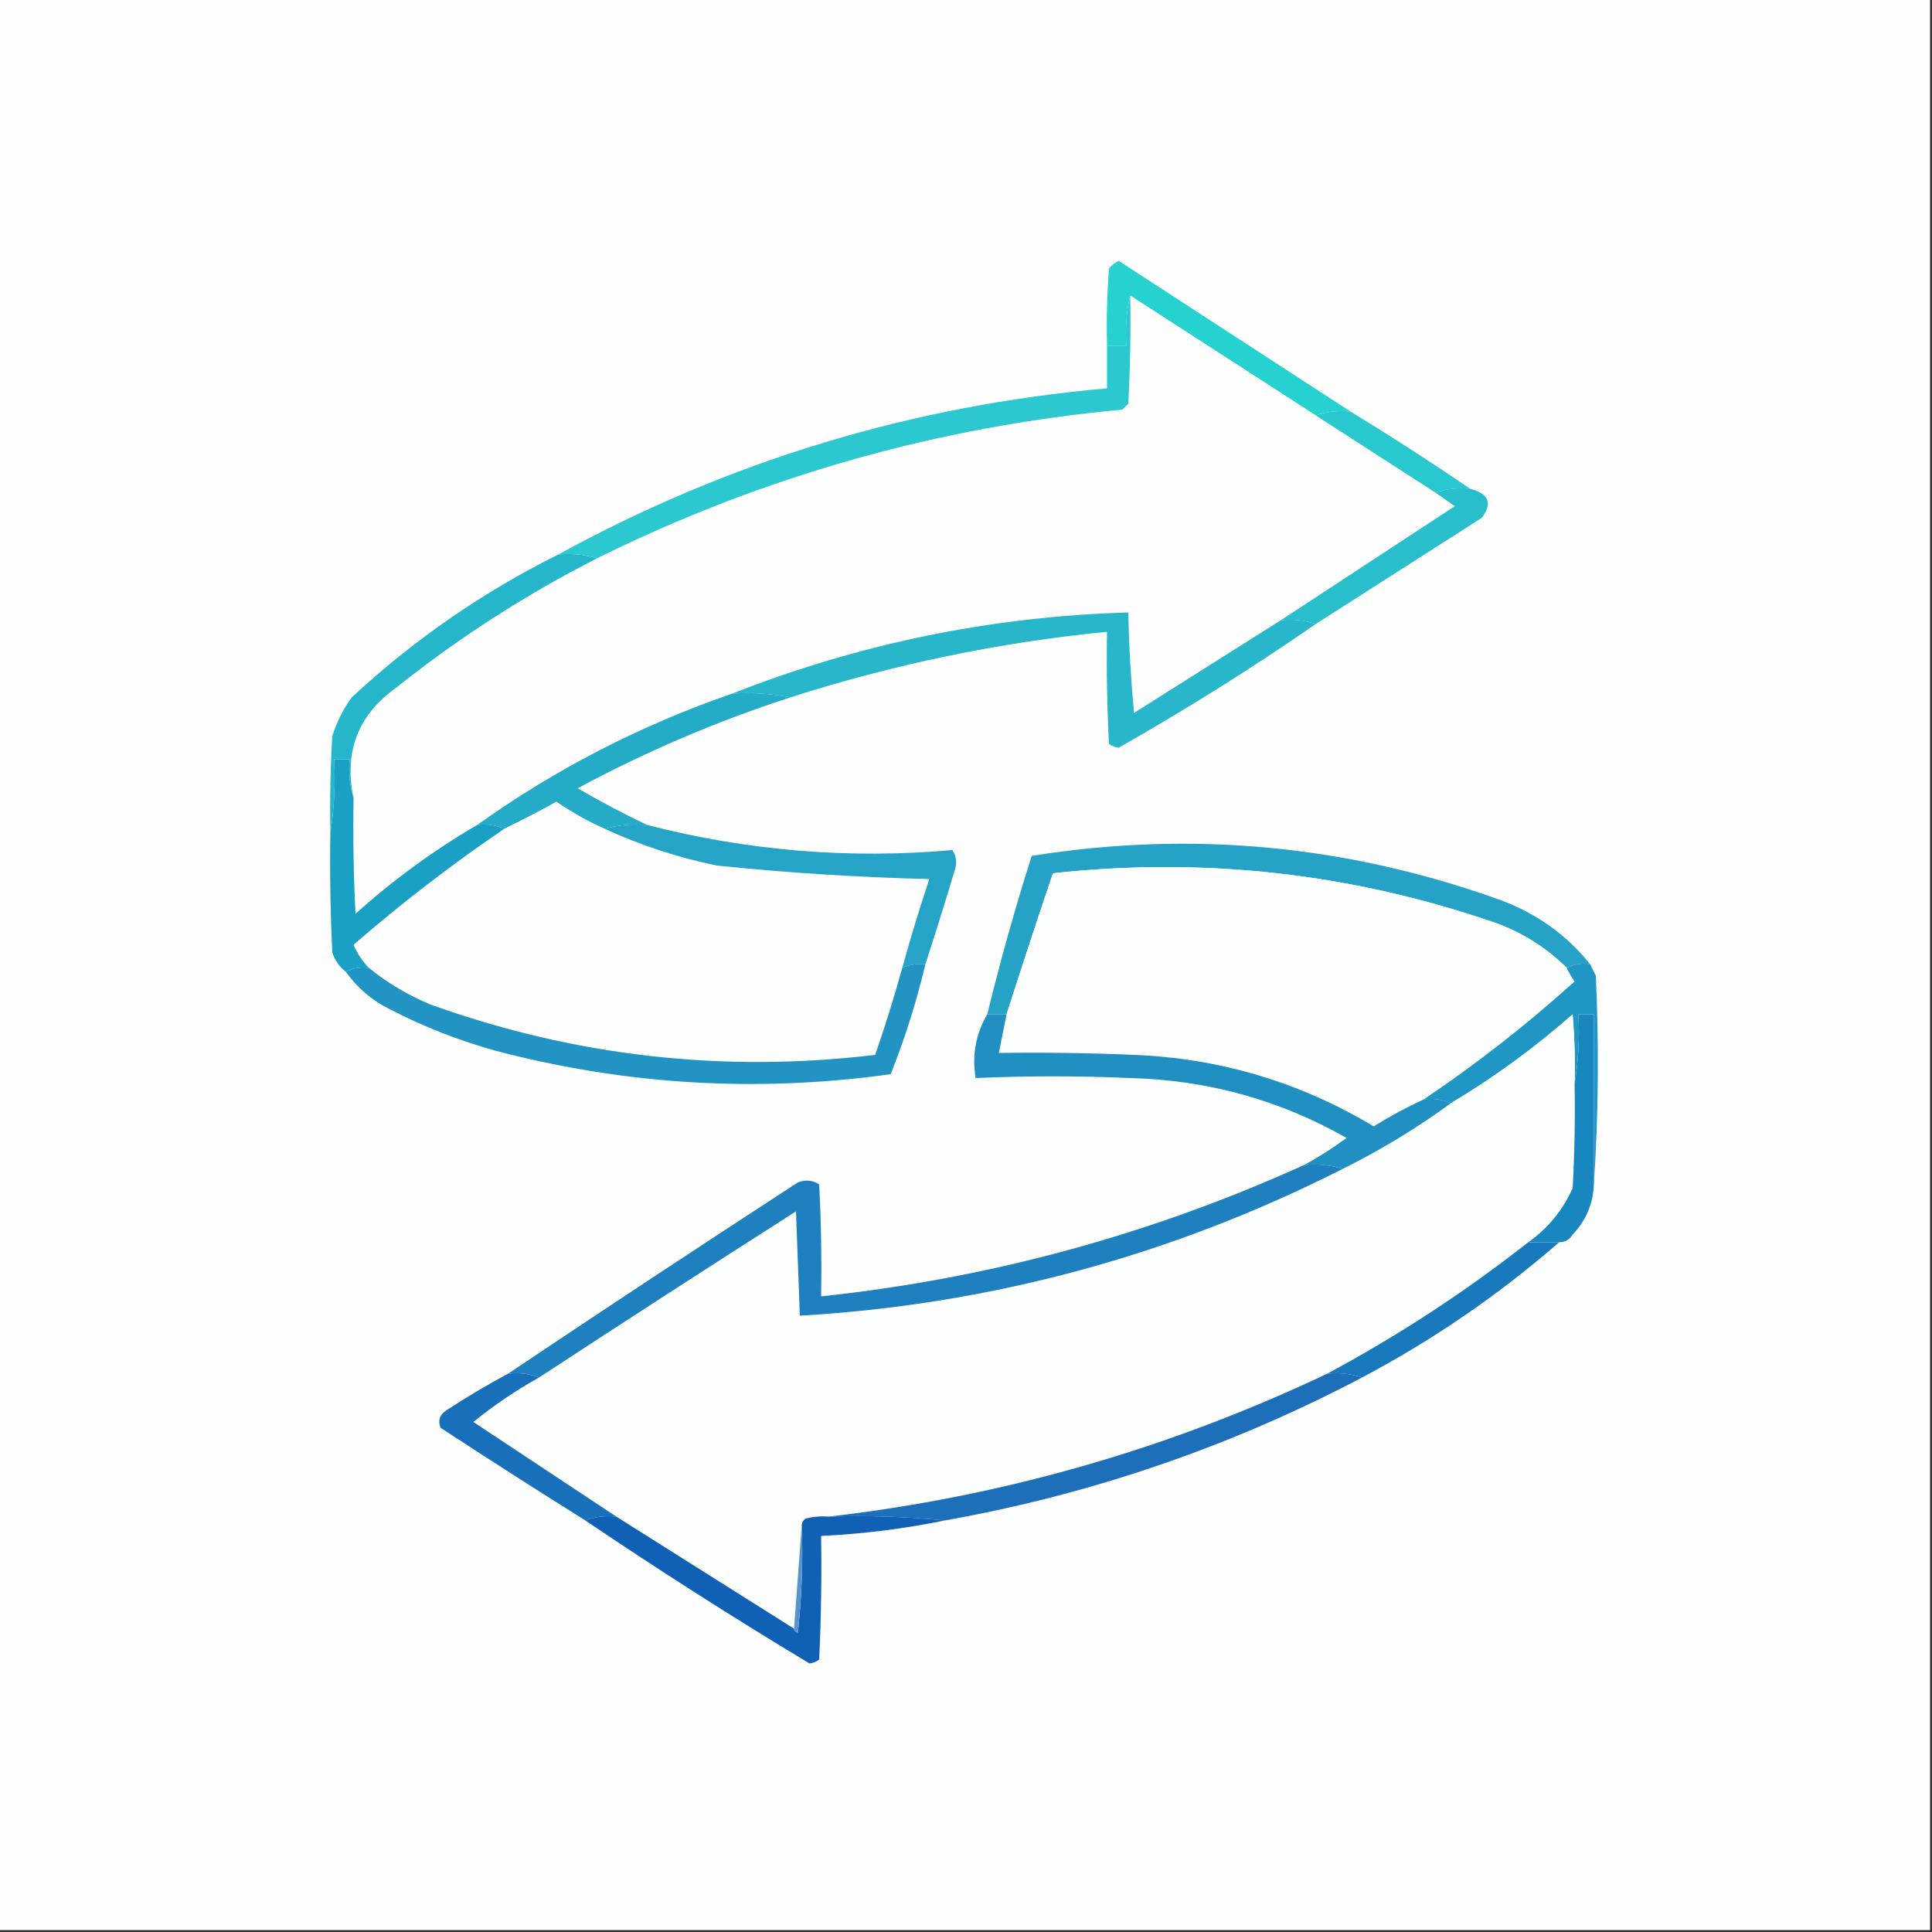 <?xml version="1.0" encoding="UTF-8"?>
<!DOCTYPE svg PUBLIC "-//W3C//DTD SVG 1.1//EN" "http://www.w3.org/Graphics/SVG/1.1/DTD/svg11.dtd">
<svg xmlns="http://www.w3.org/2000/svg" version="1.1" width="500px" height="500px" style="shape-rendering:geometricPrecision; text-rendering:geometricPrecision; image-rendering:optimizeQuality; fill-rule:evenodd; clip-rule:evenodd" xmlns:xlink="http://www.w3.org/1999/xlink">
<rect width="100%" height="100%" fill="#333333" stroke="none"/>
<g><path style="opacity:1" fill="#fefefe" d="M -0.5,-0.5 C 166.167,-0.5 332.833,-0.5 499.5,-0.5C 499.5,166.167 499.5,332.833 499.5,499.5C 332.833,499.5 166.167,499.5 -0.5,499.5C -0.5,332.833 -0.5,166.167 -0.5,-0.5 Z"/></g>
<g><path style="opacity:1" fill="#25d2d0" d="M 349.5,106.5 C 346.287,106.19 343.287,106.523 340.5,107.5C 324.5,97.167 308.5,86.833 292.5,76.5C 291.515,80.634 291.182,84.968 291.5,89.5C 289.833,89.5 288.167,89.5 286.5,89.5C 286.334,82.825 286.5,76.158 287,69.5C 287.689,68.643 288.522,67.977 289.5,67.5C 309.565,80.524 329.565,93.524 349.5,106.5 Z"/></g>
<g><path style="opacity:1" fill="#fefefe" d="M 292.5,76.5 C 308.5,86.833 324.5,97.167 340.5,107.5C 350.833,114.167 361.167,120.833 371.5,127.5C 373.138,128.657 374.804,129.824 376.5,131C 361.435,140.857 346.435,150.69 331.5,160.5C 318.861,168.489 306.195,176.489 293.5,184.5C 292.668,175.852 292.168,167.186 292,158.5C 256.637,159.539 222.47,166.539 189.5,179.5C 165.736,187.713 143.736,199.047 123.5,213.5C 112.261,220.048 101.761,227.714 92,236.5C 91.5,226.506 91.334,216.506 91.5,206.5C 88.985,194.536 92.652,185.036 102.5,178C 118.672,165.078 136.005,153.911 154.5,144.5C 197.387,123.263 242.72,110.43 290.5,106C 291,105.5 291.5,105 292,104.5C 292.5,95.173 292.666,85.839 292.5,76.5 Z"/></g>
<g><path style="opacity:1" fill="#2cc8cf" d="M 292.5,76.5 C 292.666,85.839 292.5,95.173 292,104.5C 291.5,105 291,105.5 290.5,106C 242.72,110.43 197.387,123.263 154.5,144.5C 151.375,143.521 148.042,143.187 144.5,143.5C 188.677,119.281 236.011,104.948 286.5,100.5C 286.5,96.833 286.5,93.167 286.5,89.5C 288.167,89.5 289.833,89.5 291.5,89.5C 291.182,84.968 291.515,80.634 292.5,76.5 Z"/></g>
<g><path style="opacity:1" fill="#29c8cf" d="M 340.5,107.5 C 343.287,106.523 346.287,106.19 349.5,106.5C 360.04,112.931 370.373,119.598 380.5,126.5C 377.287,126.19 374.287,126.523 371.5,127.5C 361.167,120.833 350.833,114.167 340.5,107.5 Z"/></g>
<g><path style="opacity:1" fill="#28becc" d="M 371.5,127.5 C 374.287,126.523 377.287,126.19 380.5,126.5C 385.324,127.752 386.324,130.252 383.5,134C 369.138,143.177 354.805,152.344 340.5,161.5C 337.713,160.523 334.713,160.19 331.5,160.5C 346.435,150.69 361.435,140.857 376.5,131C 374.804,129.824 373.138,128.657 371.5,127.5 Z"/></g>
<g><path style="opacity:1" fill="#25b6cb" d="M 144.5,143.5 C 148.042,143.187 151.375,143.521 154.5,144.5C 136.005,153.911 118.672,165.078 102.5,178C 92.652,185.036 88.985,194.536 91.5,206.5C 90.521,203.375 90.187,200.042 90.5,196.5C 89.167,196.5 87.833,196.5 86.5,196.5C 86.823,203.022 86.49,209.355 85.5,215.5C 85.334,207.16 85.5,198.827 86,190.5C 87.139,186.888 88.806,183.554 91,180.5C 107.079,165.58 124.912,153.247 144.5,143.5 Z"/></g>
<g><path style="opacity:1" fill="#27b6ca" d="M 331.5,160.5 C 334.713,160.19 337.713,160.523 340.5,161.5C 323.995,172.921 306.995,183.588 289.5,193.5C 288.558,193.392 287.725,193.059 287,192.5C 286.5,182.839 286.334,173.172 286.5,163.5C 258.546,166.265 231.213,171.931 204.5,180.5C 199.695,179.513 194.695,179.179 189.5,179.5C 222.47,166.539 256.637,159.539 292,158.5C 292.168,167.186 292.668,175.852 293.5,184.5C 306.195,176.489 318.861,168.489 331.5,160.5 Z"/></g>
<g><path style="opacity:1" fill="#23abc8" d="M 189.5,179.5 C 194.695,179.179 199.695,179.513 204.5,180.5C 185.493,186.668 167.159,194.501 149.5,204C 155.435,207.465 161.435,210.632 167.5,213.5C 163.629,213.185 159.962,213.518 156.5,214.5C 152.102,212.552 147.936,210.218 144,207.5C 139.541,209.979 135.041,212.312 130.5,214.5C 128.393,213.532 126.059,213.198 123.5,213.5C 143.736,199.047 165.736,187.713 189.5,179.5 Z"/></g>
<g><path style="opacity:1" fill="#fefefe" d="M 156.5,214.5 C 165.768,218.756 175.435,221.923 185.5,224C 203.776,225.892 222.11,227.059 240.5,227.5C 237.96,235.119 235.627,242.785 233.5,250.5C 231.397,258.08 229.064,265.58 226.5,273C 187.087,277.706 148.754,273.373 111.5,260C 105.643,257.577 100.31,254.411 95.5,250.5C 93.8,248.79 92.467,246.79 91.5,244.5C 103.972,233.679 116.972,223.679 130.5,214.5C 135.041,212.312 139.541,209.979 144,207.5C 147.936,210.218 152.102,212.552 156.5,214.5 Z"/></g>
<g><path style="opacity:1" fill="#25a4c7" d="M 156.5,214.5 C 159.962,213.518 163.629,213.185 167.5,213.5C 193.434,220.189 219.768,222.356 246.5,220C 247.576,221.726 247.743,223.559 247,225.5C 244.561,233.644 242.061,241.644 239.5,249.5C 237.379,249.325 235.379,249.659 233.5,250.5C 235.627,242.785 237.96,235.119 240.5,227.5C 222.11,227.059 203.776,225.892 185.5,224C 175.435,221.923 165.768,218.756 156.5,214.5 Z"/></g>
<g><path style="opacity:1" fill="#26a2c6" d="M 411.5,249.5 C 409.265,249.205 407.265,249.539 405.5,250.5C 400.376,245.43 394.376,241.596 387.5,239C 350.145,226.039 311.812,221.706 272.5,226C 268.374,238.211 264.374,250.378 260.5,262.5C 258.833,262.5 257.167,262.5 255.5,262.5C 258.861,248.725 262.694,235.059 267,221.5C 308.418,214.883 348.918,218.716 388.5,233C 397.791,236.49 405.458,241.99 411.5,249.5 Z"/></g>
<g><path style="opacity:1" fill="#fdfefe" d="M 405.5,250.5 C 406.028,251.721 406.695,252.887 407.5,254C 395.156,265.152 382.156,275.319 368.5,284.5C 364.061,286.554 359.728,288.887 355.5,291.5C 336.43,280.065 315.764,273.898 293.5,273C 281.838,272.5 270.171,272.333 258.5,272.5C 259.167,269.167 259.833,265.833 260.5,262.5C 264.374,250.378 268.374,238.211 272.5,226C 311.812,221.706 350.145,226.039 387.5,239C 394.376,241.596 400.376,245.43 405.5,250.5 Z"/></g>
<g><path style="opacity:1" fill="#1aa0c5" d="M 91.5,206.5 C 91.334,216.506 91.5,226.506 92,236.5C 101.761,227.714 112.261,220.048 123.5,213.5C 126.059,213.198 128.393,213.532 130.5,214.5C 116.972,223.679 103.972,233.679 91.5,244.5C 92.467,246.79 93.8,248.79 95.5,250.5C 93.265,250.205 91.265,250.539 89.5,251.5C 87.864,250.251 86.697,248.584 86,246.5C 85.5,236.172 85.334,225.839 85.5,215.5C 86.49,209.355 86.823,203.022 86.5,196.5C 87.833,196.5 89.167,196.5 90.5,196.5C 90.187,200.042 90.521,203.375 91.5,206.5 Z"/></g>
<g><path style="opacity:1" fill="#1f96c3" d="M 411.5,249.5 C 411.987,250.473 412.487,251.473 413,252.5C 413.829,270.671 413.662,288.671 412.5,306.5C 412.5,291.833 412.5,277.167 412.5,262.5C 411.167,262.5 409.833,262.5 408.5,262.5C 408.823,268.69 408.49,274.69 407.5,280.5C 407.666,274.491 407.499,268.491 407,262.5C 397.183,271.158 386.683,278.824 375.5,285.5C 373.393,284.532 371.059,284.198 368.5,284.5C 382.156,275.319 395.156,265.152 407.5,254C 406.695,252.887 406.028,251.721 405.5,250.5C 407.265,249.539 409.265,249.205 411.5,249.5 Z"/></g>
<g><path style="opacity:1" fill="#fdfefe" d="M 407.5,280.5 C 407.666,289.506 407.5,298.506 407,307.5C 404.405,313.254 400.572,317.921 395.5,321.5C 379.155,334.339 361.822,345.673 343.5,355.5C 302.439,374.969 259.439,387.303 214.5,392.5C 212.473,392.338 210.473,392.505 208.5,393C 207.944,393.383 207.611,393.883 207.5,394.5C 206.833,403.5 206.167,412.5 205.5,421.5C 190.149,411.807 174.816,402.14 159.5,392.5C 147.232,384.357 134.899,376.19 122.5,368C 127.85,363.661 133.516,359.828 139.5,356.5C 161.553,342.053 183.72,327.719 206,313.5C 206.333,322.5 206.667,331.5 207,340.5C 256.357,337.617 303.19,324.95 347.5,302.5C 357.382,297.593 366.715,291.926 375.5,285.5C 386.683,278.824 397.183,271.158 407,262.5C 407.499,268.491 407.666,274.491 407.5,280.5 Z"/></g>
<g><path style="opacity:1" fill="#2294c3" d="M 239.5,249.5 C 237.184,259.278 234.184,268.778 230.5,278C 196.099,282.793 162.099,280.793 128.5,272C 118.771,269.313 109.438,265.647 100.5,261C 96.051,258.716 92.384,255.549 89.5,251.5C 91.265,250.539 93.265,250.205 95.5,250.5C 100.31,254.411 105.643,257.577 111.5,260C 148.754,273.373 187.087,277.706 226.5,273C 229.064,265.58 231.397,258.08 233.5,250.5C 235.379,249.659 237.379,249.325 239.5,249.5 Z"/></g>
<g><path style="opacity:1" fill="#2090c2" d="M 255.5,262.5 C 257.167,262.5 258.833,262.5 260.5,262.5C 259.833,265.833 259.167,269.167 258.5,272.5C 270.171,272.333 281.838,272.5 293.5,273C 315.764,273.898 336.43,280.065 355.5,291.5C 359.728,288.887 364.061,286.554 368.5,284.5C 371.059,284.198 373.393,284.532 375.5,285.5C 366.715,291.926 357.382,297.593 347.5,302.5C 344.375,301.521 341.042,301.187 337.5,301.5C 341.308,299.427 344.974,297.094 348.5,294.5C 331.19,284.671 312.523,279.504 292.5,279C 279.126,278.41 265.793,278.41 252.5,279C 251.506,273.141 252.506,267.641 255.5,262.5 Z"/></g>
<g><path style="opacity:1" fill="#1987bf" d="M 412.5,306.5 C 412.299,311.531 410.466,315.864 407,319.5C 406.184,320.823 405.017,321.489 403.5,321.5C 400.833,321.5 398.167,321.5 395.5,321.5C 400.572,317.921 404.405,313.254 407,307.5C 407.5,298.506 407.666,289.506 407.5,280.5C 408.49,274.69 408.823,268.69 408.5,262.5C 409.833,262.5 411.167,262.5 412.5,262.5C 412.5,277.167 412.5,291.833 412.5,306.5 Z"/></g>
<g><path style="opacity:1" fill="#1e80be" d="M 337.5,301.5 C 341.042,301.187 344.375,301.521 347.5,302.5C 303.19,324.95 256.357,337.617 207,340.5C 206.667,331.5 206.333,322.5 206,313.5C 183.72,327.719 161.553,342.053 139.5,356.5C 137.052,355.527 134.385,355.194 131.5,355.5C 156.324,338.863 181.324,322.363 206.5,306C 208.441,305.257 210.274,305.424 212,306.5C 212.5,316.161 212.666,325.828 212.5,335.5C 255.999,330.875 297.666,319.542 337.5,301.5 Z"/></g>
<g><path style="opacity:1" fill="#187abc" d="M 395.5,321.5 C 398.167,321.5 400.833,321.5 403.5,321.5C 387.897,335.086 370.897,346.753 352.5,356.5C 349.713,355.523 346.713,355.19 343.5,355.5C 361.822,345.673 379.155,334.339 395.5,321.5 Z"/></g>
<g><path style="opacity:1" fill="#186fba" d="M 131.5,355.5 C 134.385,355.194 137.052,355.527 139.5,356.5C 133.516,359.828 127.85,363.661 122.5,368C 134.899,376.19 147.232,384.357 159.5,392.5C 156.615,392.194 153.948,392.527 151.5,393.5C 138.943,385.635 126.443,377.635 114,369.5C 113.289,367.633 113.789,366.133 115.5,365C 120.737,361.58 126.071,358.413 131.5,355.5 Z"/></g>
<g><path style="opacity:1" fill="#1e6fba" d="M 343.5,355.5 C 346.713,355.19 349.713,355.523 352.5,356.5C 318.422,374.415 282.422,386.748 244.5,393.5C 234.681,392.506 224.681,392.173 214.5,392.5C 259.439,387.303 302.439,374.969 343.5,355.5 Z"/></g>
<g><path style="opacity:1" fill="#1061b6" d="M 159.5,392.5 C 174.816,402.14 190.149,411.807 205.5,421.5C 205.56,422.043 205.893,422.376 206.5,422.5C 207.498,413.19 207.832,403.857 207.5,394.5C 207.611,393.883 207.944,393.383 208.5,393C 210.473,392.505 212.473,392.338 214.5,392.5C 224.681,392.173 234.681,392.506 244.5,393.5C 233.941,395.653 223.274,396.987 212.5,397.5C 212.667,408.172 212.5,418.839 212,429.5C 211.275,430.059 210.442,430.392 209.5,430.5C 189.802,418.656 170.469,406.323 151.5,393.5C 153.948,392.527 156.615,392.194 159.5,392.5 Z"/></g>
<g><path style="opacity:1" fill="#5794cd" d="M 207.5,394.5 C 207.832,403.857 207.498,413.19 206.5,422.5C 205.893,422.376 205.56,422.043 205.5,421.5C 206.167,412.5 206.833,403.5 207.5,394.5 Z"/></g>
</svg>
